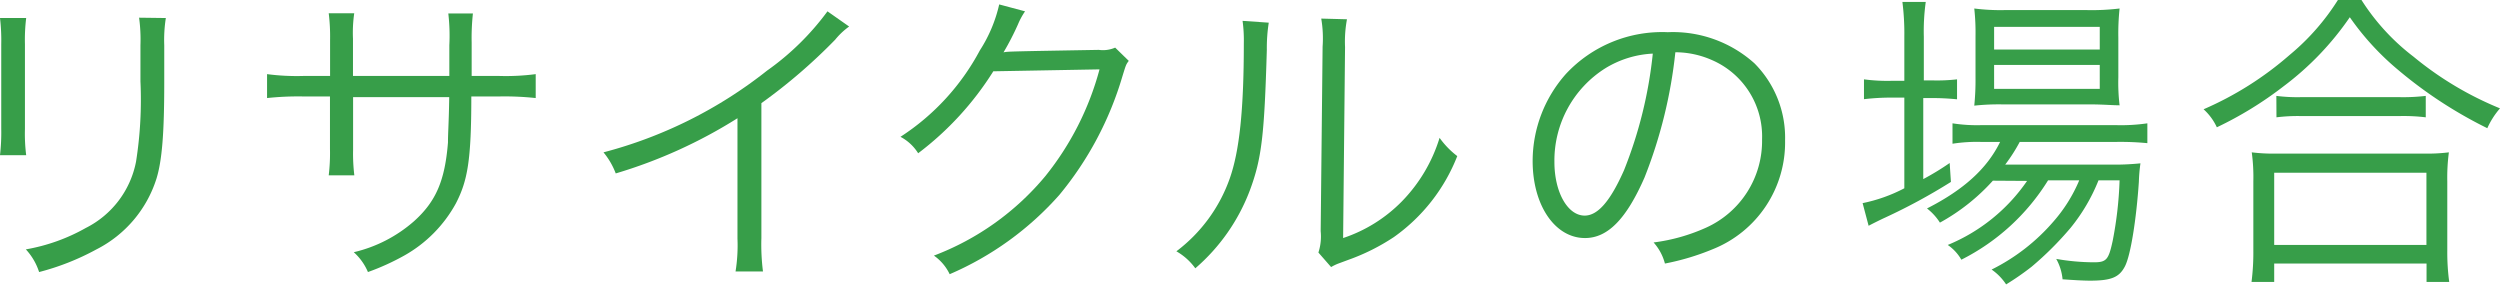 <svg xmlns="http://www.w3.org/2000/svg" viewBox="0 0 220.55 25.12"><defs><style>.cls-1{fill:#379e49;}</style></defs><title>アセット 4</title><g id="レイヤー_2" data-name="レイヤー 2"><g id="REUNIQLO"><path class="cls-1" d="M2.31,1.59a15.6,15.6,0,0,0-.11,2.3v7.49a15.32,15.32,0,0,0,.11,2.31H0a17.56,17.56,0,0,0,.11-2.34V3.92A16.82,16.82,0,0,0,0,1.59Zm12.32,0A12.47,12.47,0,0,0,14.49,4V7.29c0,4.42-.19,6.87-.69,8.48A10.57,10.57,0,0,1,8.51,22a22.07,22.07,0,0,1-5.06,2A5.34,5.34,0,0,0,2.28,22a16.43,16.43,0,0,0,5.29-1.89A8.31,8.31,0,0,0,12,14.27a35,35,0,0,0,.39-7.09V4a14.28,14.28,0,0,0-.12-2.44Z"/><path class="cls-1" d="M39.64,6.7V4a17.11,17.11,0,0,0-.09-2.81h2.17a20.13,20.13,0,0,0-.11,2.58V6.7H44a20.27,20.27,0,0,0,3.26-.16V8.65A25.86,25.86,0,0,0,44,8.51H41.58c0,5.65-.33,7.43-1.36,9.43a11.73,11.73,0,0,1-4.53,4.59A21.18,21.18,0,0,1,32.46,24a4.93,4.93,0,0,0-1.25-1.75,12.29,12.29,0,0,0,5.31-2.73c1.95-1.75,2.73-3.59,3-6.95,0-.89.08-1.75.11-4H31.15v4.65a15.79,15.79,0,0,0,.11,2.25H29a16.42,16.42,0,0,0,.11-2.34V8.51H26.79a25.77,25.77,0,0,0-3.23.14V6.54a20.2,20.2,0,0,0,3.25.16h2.31V3.5A16.63,16.63,0,0,0,29,1.17h2.25a12.11,12.11,0,0,0-.11,2.25V6.7Z"/><path class="cls-1" d="M74.91,2.34A6.31,6.31,0,0,0,73.68,3.5a48.48,48.48,0,0,1-6.51,5.6V21a18.74,18.74,0,0,0,.14,2.95H64.89a14.49,14.49,0,0,0,.17-2.9V10.43A43.24,43.24,0,0,1,54.32,15.3a6.5,6.5,0,0,0-1.08-1.86A39.21,39.21,0,0,0,67.67,6.23,23.26,23.26,0,0,0,73,1Z"/><path class="cls-1" d="M90.43,1a6.2,6.2,0,0,0-.62,1.14,24,24,0,0,1-1.28,2.48c.37-.08.37-.08,8.41-.22a2.66,2.66,0,0,0,1.44-.2l1.2,1.17c-.25.33-.25.36-.56,1.36a29.42,29.42,0,0,1-5.56,10.46,27.33,27.33,0,0,1-9.68,7,4.19,4.19,0,0,0-1.39-1.64,23.71,23.71,0,0,0,9.82-7A25.53,25.53,0,0,0,97,6.12l-9.37.17A27.08,27.08,0,0,1,81,13.52a4.07,4.07,0,0,0-1.56-1.45,20.62,20.62,0,0,0,7-7.62A12.6,12.6,0,0,0,88.15.39Z"/><path class="cls-1" d="M111.93,2a14.5,14.5,0,0,0-.17,2.4c-.22,7.53-.45,9.59-1.5,12.4a17,17,0,0,1-4.81,6.87,5.28,5.28,0,0,0-1.67-1.5,13.78,13.78,0,0,0,4.7-6.4c.86-2.42,1.25-6.06,1.25-11.93a12.91,12.91,0,0,0-.11-2Zm6.9-.3a10.72,10.72,0,0,0-.17,2.45L118.49,21a13,13,0,0,0,5.18-3.23A13.81,13.81,0,0,0,127,12.16a7.43,7.43,0,0,0,1.56,1.61,15.81,15.81,0,0,1-5.6,7.15,18.41,18.41,0,0,1-4,2l-.89.33a4.27,4.27,0,0,0-.64.31l-1.12-1.28a4.6,4.6,0,0,0,.2-1.89l.17-16.27a10.41,10.41,0,0,0-.12-2.48Z"/><path class="cls-1" d="M145.08,15.66c-1.61,3.67-3.25,5.34-5.25,5.34-2.65,0-4.62-2.89-4.62-6.79a11.57,11.57,0,0,1,2.92-7.67,11.6,11.6,0,0,1,9-3.7,10.76,10.76,0,0,1,7.65,2.75,9.29,9.29,0,0,1,2.7,6.79,10.14,10.14,0,0,1-6.37,9.6,21.64,21.64,0,0,1-4.23,1.27,4.47,4.47,0,0,0-1-1.86,16.17,16.17,0,0,0,4.64-1.31,8.39,8.39,0,0,0,4.93-7.78,7.34,7.34,0,0,0-4.42-7,8,8,0,0,0-3.23-.69A41.9,41.9,0,0,1,145.08,15.66ZM141.66,6a9.62,9.62,0,0,0-4.53,8.29c0,2.67,1.17,4.73,2.67,4.73,1.17,0,2.28-1.31,3.47-4a38.2,38.2,0,0,0,2.54-10.29A8.8,8.8,0,0,0,141.66,6Z"/><path class="cls-1" d="M168,3.23a22.15,22.15,0,0,0-.17-3.06h2.06a18.72,18.72,0,0,0-.17,3.08V7.09h.67A15.54,15.54,0,0,0,172.65,7V8.76a22.73,22.73,0,0,0-2.31-.11h-.67V15.8A23,23,0,0,0,172,14.38l.11,1.67a51.32,51.32,0,0,1-5.79,3.14c-.44.2-1.22.59-1.47.73l-.53-2A13.86,13.86,0,0,0,168,16.61v-8h-1.2a20.68,20.68,0,0,0-2.36.14V7a15.74,15.74,0,0,0,2.42.13H168Zm7.81,12.71a17.83,17.83,0,0,1-4.67,3.7A4.91,4.91,0,0,0,170,18.39c3.28-1.67,5.31-3.54,6.45-5.87h-1.69a13.91,13.91,0,0,0-2.51.16v-1.8a14,14,0,0,0,2.56.16h11.88a16.08,16.08,0,0,0,2.75-.16v1.75a24.48,24.48,0,0,0-2.75-.11h-8.51a14.78,14.78,0,0,1-1.28,2h9.21a22.33,22.33,0,0,0,2.72-.11,14.84,14.84,0,0,0-.14,1.64c-.22,3.28-.72,6.45-1.22,7.43s-1.2,1.28-3.09,1.28c-.64,0-1.56-.06-2.42-.12a4.55,4.55,0,0,0-.56-1.8,19.45,19.45,0,0,0,3.31.3c1.12,0,1.31-.22,1.67-1.89a33.21,33.21,0,0,0,.61-5.34h-1.86a16.05,16.05,0,0,1-2.47,4.2,28.41,28.41,0,0,1-3.43,3.42,23.72,23.72,0,0,1-2.25,1.56,4.81,4.81,0,0,0-1.28-1.31,17.42,17.42,0,0,0,5.45-4.23,13.3,13.3,0,0,0,2.28-3.64h-2.75a19.07,19.07,0,0,1-7.65,7,3.94,3.94,0,0,0-1.2-1.3,15.76,15.76,0,0,0,7-5.65Zm.89-6.73a20.28,20.28,0,0,0-2.53.11,22.26,22.26,0,0,0,.11-2.5V3.2a19.47,19.47,0,0,0-.11-2.45,18.19,18.19,0,0,0,2.67.14h7.26a20.41,20.41,0,0,0,2.89-.14,21.06,21.06,0,0,0-.11,2.59V6.82a16.91,16.91,0,0,0,.11,2.47c-.61,0-1.47-.08-2.55-.08Zm-.78-4.84h9.32v-2h-9.32Zm0,3.47h9.32V5.73h-9.32Z"/><path class="cls-1" d="M208.33,0a19.33,19.33,0,0,0,4.59,5,29.45,29.45,0,0,0,7.63,4.56,7,7,0,0,0-1.12,1.75,38.66,38.66,0,0,1-7.84-5.12,23.6,23.6,0,0,1-4.29-4.67,25.85,25.85,0,0,1-5.84,6.09,32.26,32.26,0,0,1-5.89,3.62,4.91,4.91,0,0,0-1.17-1.59A29.11,29.11,0,0,0,202,4.84,20.38,20.38,0,0,0,206.25,0Zm-9.7,24.87a20.48,20.48,0,0,0,.16-2.73V16a16.28,16.28,0,0,0-.14-2.56,15.35,15.35,0,0,0,2.17.11h13.05a15.35,15.35,0,0,0,2.17-.11A16.93,16.93,0,0,0,215.9,16v6.14a19.52,19.52,0,0,0,.17,2.73h-2V23.25H200.63v1.62Zm2-3.26h13.43V15.24H200.63Zm.19-13.15a14.74,14.74,0,0,0,2.2.11h8.62A17.17,17.17,0,0,0,214,8.46v1.89a16.16,16.16,0,0,0-2.34-.11H203a15.09,15.09,0,0,0-2.17.11Z"/></g></g></svg>